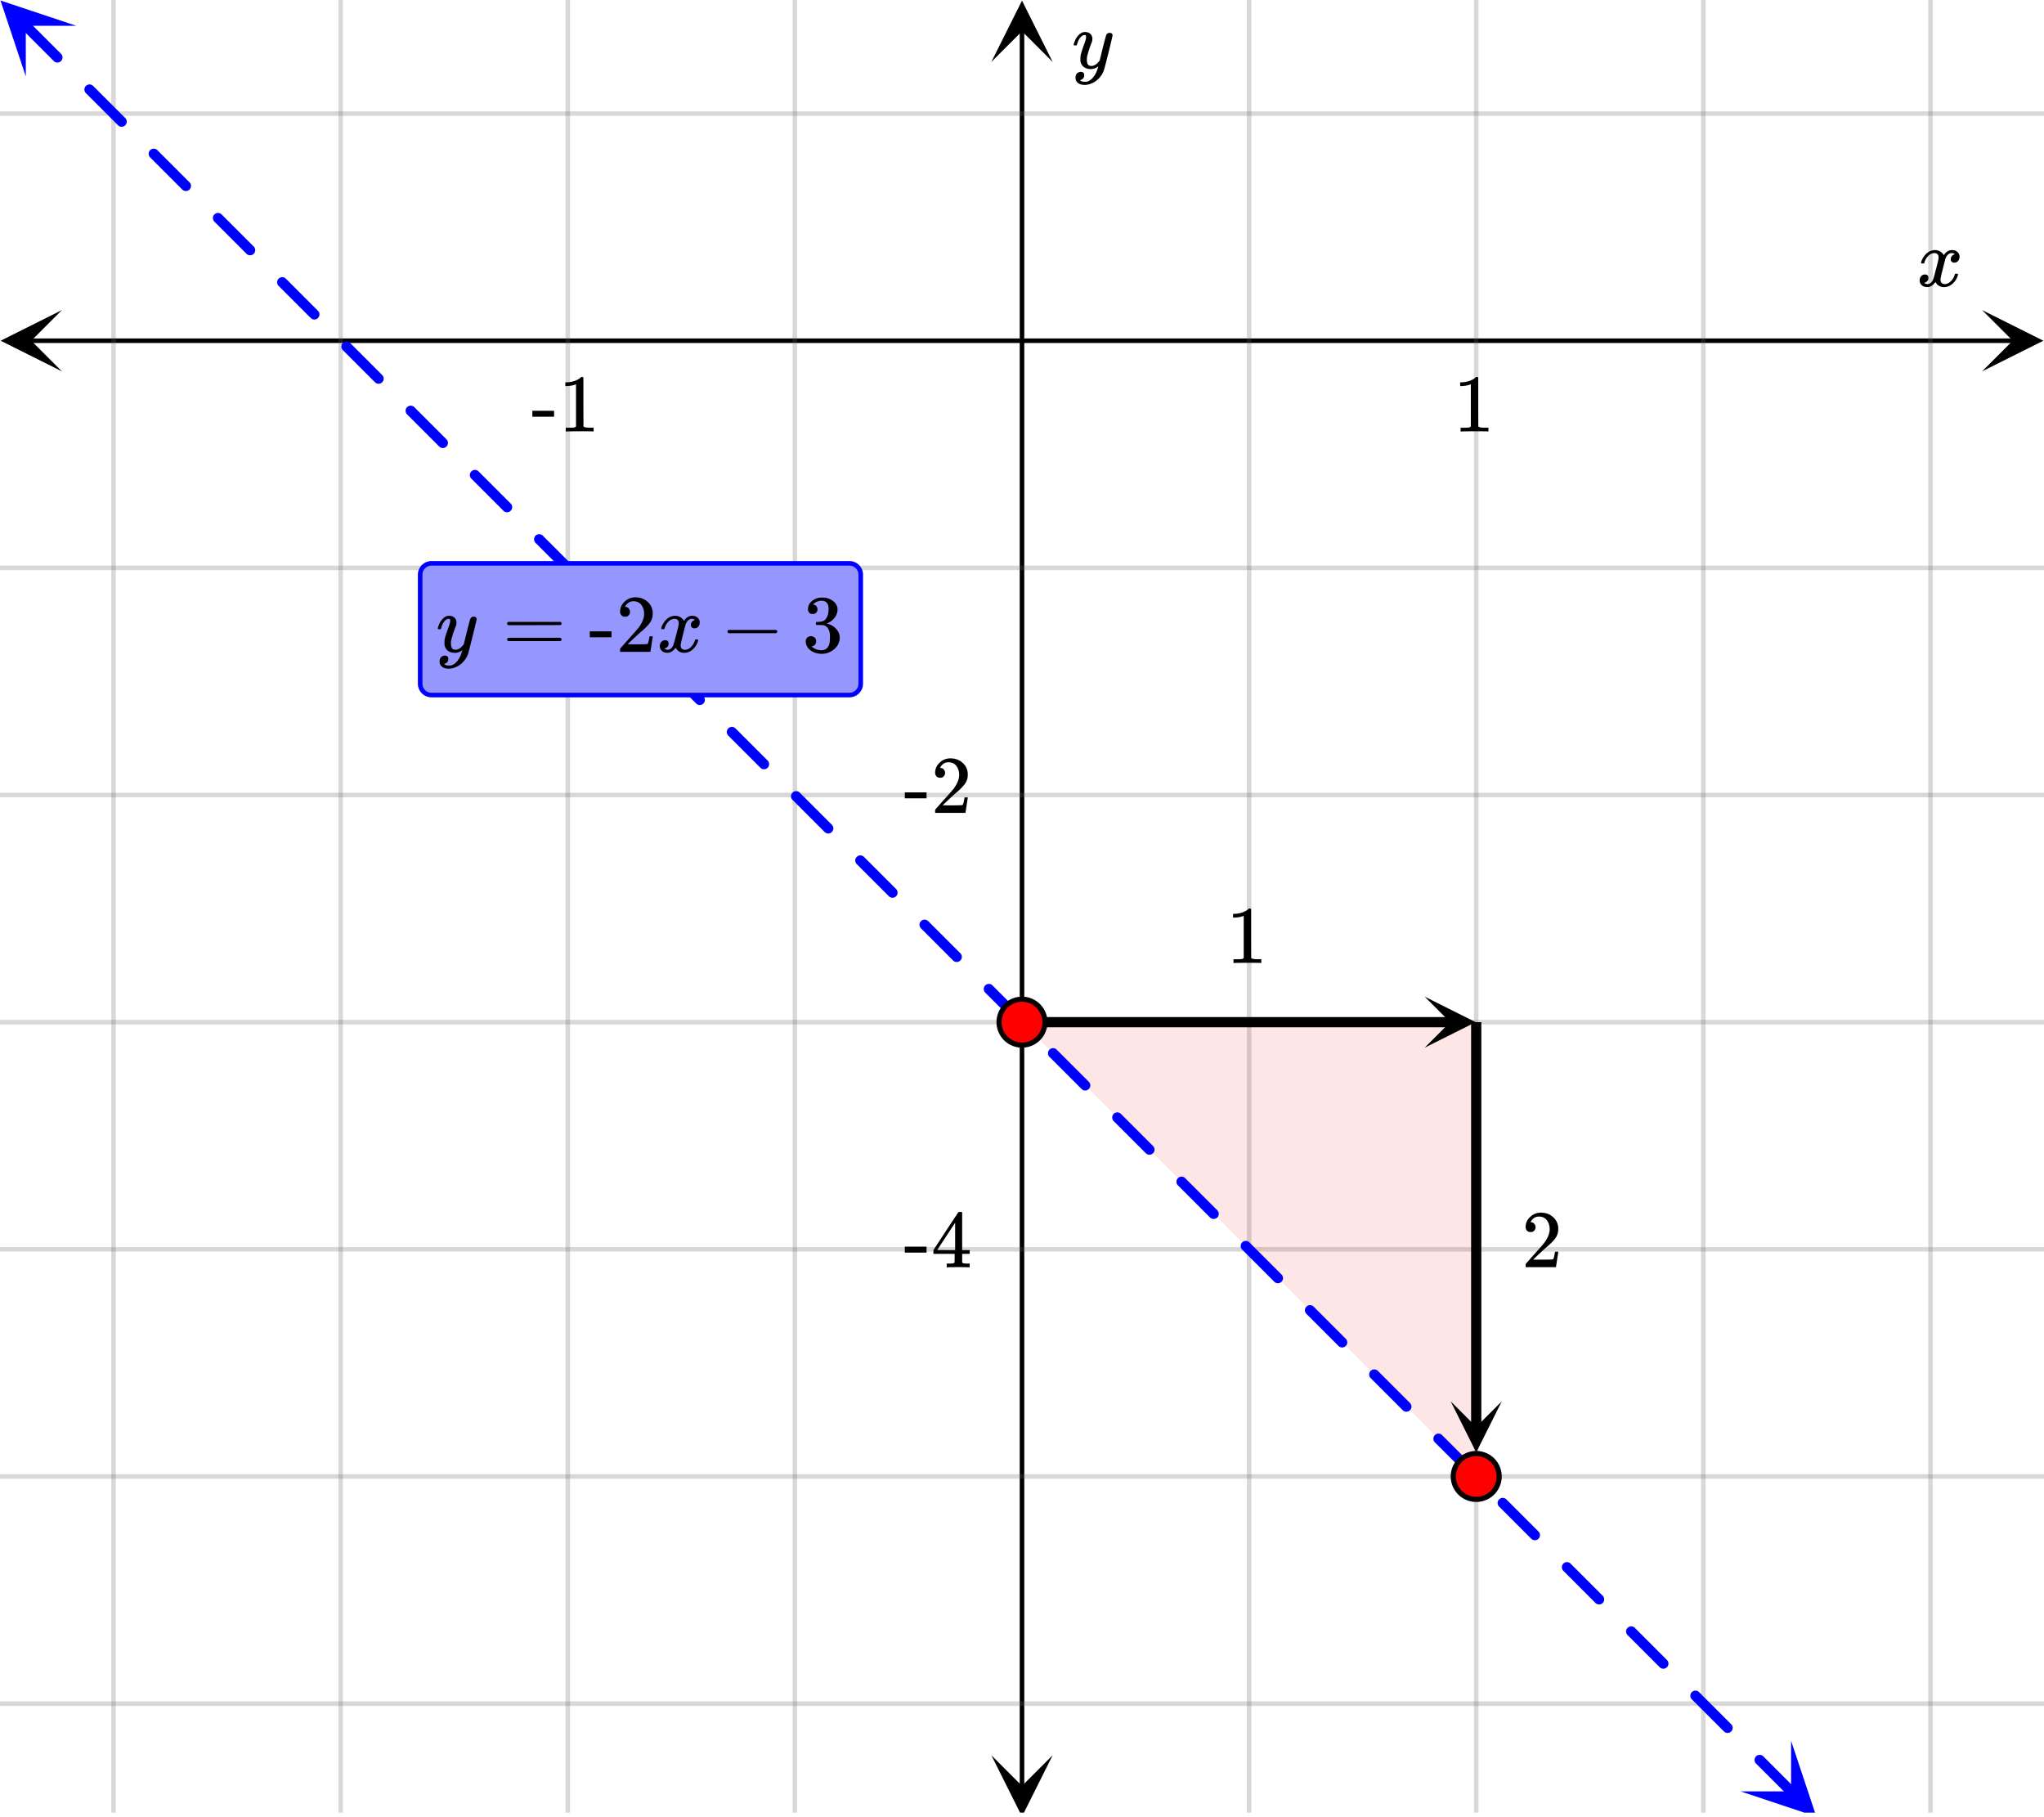 <svg xmlns="http://www.w3.org/2000/svg" width="450" height="400" viewBox="0 0 450 400"><defs><clipPath id="a"><path d="M.137 68.25H14V82H.137zm0 0"/></clipPath><clipPath id="b"><path d="M436.363 68.25H450V82h-13.637zm0 0"/></clipPath><clipPath id="c"><path d="M25 0h400v399H25zm0 0"/></clipPath><clipPath id="d"><path d="M24 0h402v399H24zm0 0"/></clipPath><clipPath id="e"><path d="M218.25 386H232v13h-13.75zm0 0"/></clipPath><clipPath id="f"><path d="M218.25 0H232v13.637h-13.75zm0 0"/></clipPath><clipPath id="g"><path d="M0 0h17v17H0zm0 0"/></clipPath><clipPath id="h"><path d="M5.68-5.457l25.058 25.059L5.68 44.66-19.38 19.602zm0 0"/></clipPath><clipPath id="i"><path d="M383 383h17v16h-17zm0 0"/></clipPath><clipPath id="j"><path d="M394.32 383.184l25.059 25.058-25.059 25.059-25.058-25.059zm0 0"/></clipPath><clipPath id="k"><path d="M313.637 219.375H325V231h-11.363zm0 0"/></clipPath><clipPath id="l"><path d="M319 308.46h11.625V320H319zm0 0"/></clipPath></defs><path fill="#fff" d="M0 0h450v400H0z"/><path d="M6.75 74.5h436.5v1H6.75zm0 0"/><g clip-path="url(#a)"><path d="M13.637 68.25L.137 75l13.5 6.75L6.887 75zm0 0"/></g><g clip-path="url(#b)"><path d="M436.363 68.25l13.5 6.75-13.5 6.75 6.75-6.75zm0 0"/></g><g clip-path="url(#c)"><path d="M275 0v400M325 0v400M375 0v400M425 0v400M175 0v400M125 0v400M75 0v400M25 0v400"/></g><g clip-path="url(#d)"><path d="M275.5 0v400c0 .277-.223.5-.5.5a.498.498 0 0 1-.5-.5V0c0-.277.223-.5.5-.5s.5.223.5.5zm50 0v400c0 .277-.223.5-.5.5a.498.498 0 0 1-.5-.5V0c0-.277.223-.5.5-.5s.5.223.5.5zm50 0v400c0 .277-.223.5-.5.5a.498.498 0 0 1-.5-.5V0c0-.277.223-.5.5-.5s.5.223.5.5zm50 0v400c0 .277-.223.5-.5.5a.498.498 0 0 1-.5-.5V0c0-.277.223-.5.5-.5s.5.223.5.5zm-250 0v400c0 .277-.223.5-.5.5a.498.498 0 0 1-.5-.5V0c0-.277.223-.5.5-.5s.5.223.5.5zm-50 0v400c0 .277-.223.5-.5.5a.498.498 0 0 1-.5-.5V0c0-.277.223-.5.5-.5s.5.223.5.5zm-50 0v400c0 .277-.223.5-.5.5a.498.498 0 0 1-.5-.5V0c0-.277.223-.5.5-.5s.5.223.5.5zm-50 0v400c0 .277-.223.5-.5.5a.498.498 0 0 1-.5-.5V0c0-.277.223-.5.5-.5s.5.223.5.5zm0 0" fill="#666" fill-opacity=".251"/></g><path d="M224.5 393.25V6.75h1v386.5zm0 0"/><g clip-path="url(#e)"><path d="M218.25 386.363l6.75 13.5 6.75-13.5-6.75 6.75zm0 0"/></g><g clip-path="url(#f)"><path d="M218.25 13.637L225 .137l6.75 13.5-6.75-6.75zm0 0"/></g><path d="M0 25h450M0 125h450M0 175h450M0 225h450M0 275h450M0 325h450M0 375h450"/><path d="M0 24.5h450c.277 0 .5.223.5.5s-.223.5-.5.5H0a.498.498 0 0 1-.5-.5c0-.277.223-.5.5-.5zm0 100h450c.277 0 .5.223.5.5s-.223.5-.5.5H0a.498.498 0 0 1-.5-.5c0-.277.223-.5.5-.5zm0 50h450c.277 0 .5.223.5.5s-.223.5-.5.5H0a.498.498 0 0 1-.5-.5c0-.277.223-.5.5-.5zm0 50h450c.277 0 .5.223.5.5s-.223.5-.5.5H0a.498.498 0 0 1-.5-.5c0-.277.223-.5.5-.5zm0 50h450c.277 0 .5.223.5.5s-.223.5-.5.5H0a.498.498 0 0 1-.5-.5c0-.277.223-.5.5-.5zm0 50h450c.277 0 .5.223.5.5s-.223.5-.5.5H0a.498.498 0 0 1-.5-.5c0-.277.223-.5.5-.5zm0 50h450c.277 0 .5.223.5.5s-.223.5-.5.5H0a.498.498 0 0 1-.5-.5c0-.277.223-.5.5-.5zm0 0" fill="#666" fill-opacity=".251"/><path d="M225 225h100v100zm0 0" fill="#f2190d" fill-opacity=".102"/><path d="M6.363 4.773l7.07 7.07a1.12 1.12 0 0 1 0 1.59 1.12 1.12 0 0 1-1.59 0l-7.07-7.07a1.12 1.12 0 0 1 0-1.59 1.12 1.12 0 0 1 1.59 0zm14.145 14.141l1.515 1.52 5.22 5.218.335.332a1.132 1.132 0 0 1 0 1.594 1.132 1.132 0 0 1-1.594 0l-.332-.336-5.218-5.219-1.52-1.515a1.132 1.132 0 0 1 0-1.594 1.132 1.132 0 0 1 1.594 0zm14.14 14.145l.422.421 2.614 2.61 2.609 2.61 1.426 1.429a1.12 1.12 0 0 1 0 1.59 1.12 1.12 0 0 1-1.59 0l-1.43-1.426-2.61-2.61-2.609-2.613-.421-.422a1.12 1.12 0 0 1 0-1.59 1.12 1.12 0 0 1 1.59 0zm14.141 14.14l4.55 4.551 2.524 2.52a1.132 1.132 0 0 1 0 1.593 1.132 1.132 0 0 1-1.593 0l-2.52-2.523-4.55-4.55a1.127 1.127 0 0 1 0-1.59 1.127 1.127 0 0 1 1.59 0zm14.145 14.14l3.457 3.458L69 67.41l1.004 1.004a1.127 1.127 0 0 1 0 1.59 1.127 1.127 0 0 1-1.59 0L67.41 69l-2.613-2.61-3.457-3.456a1.132 1.132 0 0 1 0-1.594 1.132 1.132 0 0 1 1.594 0zm14.14 14.145l7.07 7.07a1.12 1.12 0 0 1 0 1.59 1.12 1.12 0 0 1-1.59 0l-7.07-7.07a1.12 1.12 0 0 1 0-1.59 1.12 1.12 0 0 1 1.59 0zm14.14 14.141l6.493 6.492.582.578a1.132 1.132 0 0 1 0 1.594 1.132 1.132 0 0 1-1.594 0l-.578-.582-6.492-6.492a1.127 1.127 0 0 1 0-1.59 1.127 1.127 0 0 1 1.59 0zm14.145 14.145l.176.175 2.613 2.61 2.61 2.61 1.672 1.675a1.12 1.12 0 0 1 0 1.59 1.12 1.12 0 0 1-1.59 0l-1.676-1.672-2.61-2.61-2.609-2.613-.175-.176a1.12 1.12 0 0 1 0-1.59 1.12 1.12 0 0 1 1.59 0zm14.141 14.14l7.07 7.07a1.12 1.12 0 0 1 0 1.59 1.12 1.12 0 0 1-1.59 0l-7.07-7.07a1.127 1.127 0 0 1 0-1.59 1.127 1.127 0 0 1 1.59 0zm14.145 14.14l.601.602 2.61 2.614 3.859 3.859a1.127 1.127 0 0 1 0 1.59 1.127 1.127 0 0 1-1.59 0l-3.86-3.86-2.613-2.609-.601-.601a1.132 1.132 0 0 1 0-1.594 1.132 1.132 0 0 1 1.594 0zm14.14 14.145l2.117 2.118 2.614 2.609 2.34 2.344a1.12 1.12 0 0 1 0 1.59 1.12 1.12 0 0 1-1.59 0l-2.344-2.34-2.61-2.614-2.117-2.117a1.12 1.12 0 0 1 0-1.59 1.12 1.12 0 0 1 1.59 0zm14.14 14.14l6.247 6.247.828.824a1.132 1.132 0 0 1 0 1.594 1.132 1.132 0 0 1-1.594 0l-.824-.828-6.246-6.246a1.127 1.127 0 0 1 0-1.59 1.127 1.127 0 0 1 1.59 0zm14.145 14.145l2.543 2.54 2.61 2.613 1.918 1.918a1.127 1.127 0 0 1 0 1.59 1.127 1.127 0 0 1-1.59 0l-1.918-1.918-2.613-2.61-2.54-2.543a1.12 1.12 0 0 1 0-1.59 1.12 1.12 0 0 1 1.59 0zm14.14 14.141l7.071 7.07a1.12 1.12 0 0 1 0 1.59 1.12 1.12 0 0 1-1.59 0l-7.07-7.07a1.12 1.12 0 0 1 0-1.59 1.12 1.12 0 0 1 1.59 0zm14.145 14.14l.356.36 5.219 5.219 1.496 1.492a1.132 1.132 0 0 1 0 1.594 1.132 1.132 0 0 1-1.594 0l-1.492-1.496-5.219-5.22-.36-.355a1.132 1.132 0 0 1 0-1.593 1.132 1.132 0 0 1 1.594 0zm14.141 14.145l1.871 1.871 2.613 2.61 2.586 2.59a1.12 1.12 0 0 1 0 1.59 1.12 1.12 0 0 1-1.59 0l-2.59-2.587-2.609-2.613-1.87-1.87a1.12 1.12 0 0 1 0-1.59 1.12 1.12 0 0 1 1.59 0zm14.14 14.14l6 6 1.075 1.071a1.132 1.132 0 0 1 0 1.594 1.132 1.132 0 0 1-1.594 0l-1.07-1.074-6-6a1.127 1.127 0 0 1 0-1.59 1.127 1.127 0 0 1 1.59 0zm14.145 14.142l2.297 2.296 2.61 2.614 2.164 2.164a1.127 1.127 0 0 1 0 1.59 1.127 1.127 0 0 1-1.59 0l-2.164-2.165-2.614-2.609-2.297-2.297a1.132 1.132 0 0 1 0-1.594 1.132 1.132 0 0 1 1.594 0zm14.14 14.144l3.813 3.813 2.614 2.609.644.648a1.12 1.12 0 0 1 0 1.59 1.12 1.12 0 0 1-1.59 0l-.648-.644-2.61-2.614-3.812-3.812a1.12 1.12 0 0 1 0-1.59 1.12 1.12 0 0 1 1.59 0zm14.145 14.14l.11.114 5.219 5.219 1.742 1.738a1.132 1.132 0 0 1 0 1.594 1.132 1.132 0 0 1-1.594 0l-1.738-1.742-5.22-5.22-.112-.109a1.132 1.132 0 0 1 0-1.593 1.132 1.132 0 0 1 1.593 0zm14.141 14.145l1.629 1.625 2.61 2.61 2.609 2.613.222.223a1.12 1.12 0 0 1 0 1.59 1.12 1.12 0 0 1-1.59 0l-.222-.223-2.613-2.61-2.61-2.61-1.625-1.628a1.12 1.12 0 0 1 0-1.59 1.12 1.12 0 0 1 1.59 0zm14.14 14.14l7.071 7.071a1.12 1.12 0 0 1 0 1.59 1.12 1.12 0 0 1-1.59 0l-7.07-7.07a1.127 1.127 0 0 1 0-1.59 1.127 1.127 0 0 1 1.59 0zm14.145 14.141l2.051 2.055 5.02 5.02a1.127 1.127 0 0 1 0 1.59 1.127 1.127 0 0 1-1.59 0l-5.02-5.02-2.055-2.05a1.132 1.132 0 0 1 0-1.595 1.132 1.132 0 0 1 1.594 0zm14.14 14.145l.958.957 2.613 2.61 2.61 2.609.89.894a1.12 1.12 0 0 1 0 1.59 1.12 1.12 0 0 1-1.59 0l-.894-.89-2.61-2.61L331 332.59l-.957-.957a1.12 1.12 0 0 1 0-1.59 1.12 1.12 0 0 1 1.59 0zm14.141 14.14l5.086 5.087 1.989 1.984a1.132 1.132 0 0 1 0 1.594 1.132 1.132 0 0 1-1.594 0l-1.984-1.989-5.086-5.086a1.127 1.127 0 0 1 0-1.59 1.127 1.127 0 0 1 1.59 0zm14.145 14.145l1.383 1.379 2.61 2.61 2.609 2.613.468.468a1.12 1.12 0 0 1 0 1.59 1.12 1.12 0 0 1-1.59 0l-.468-.468-2.614-2.61-2.609-2.61-1.379-1.382a1.12 1.12 0 0 1 0-1.59 1.12 1.12 0 0 1 1.59 0zm14.14 14.14l7.07 7.071a1.12 1.12 0 0 1 0 1.59 1.12 1.12 0 0 1-1.589 0l-7.07-7.07a1.12 1.12 0 0 1 0-1.59 1.12 1.12 0 0 1 1.59 0zm14.145 14.141l1.805 1.809 5.219 5.219a1.12 1.12 0 0 1 0 1.59 1.12 1.12 0 0 1-1.59 0l-5.219-5.22-1.809-1.804a1.132 1.132 0 0 1 0-1.594 1.132 1.132 0 0 1 1.594 0zm0 0" fill="#00f"/><g clip-path="url(#g)"><g clip-path="url(#h)" clip-rule="evenodd"><path d="M16.816 5.68L.113.113 5.68 16.816V5.68zm0 0" fill="#00f"/></g></g><g clip-path="url(#i)"><g clip-path="url(#j)" clip-rule="evenodd"><path d="M394.32 383.184l5.567 16.703-16.703-5.567h11.136zm0 0" fill="#00f"/></g></g><path d="M225 223.875h94.375v2.25H225zm0 0"/><g clip-path="url(#k)"><path d="M313.637 219.375l11.25 5.625-11.25 5.625 5.625-5.625zm0 0"/></g><path d="M326.125 225v89.2h-2.25V225zm0 0"/><g clip-path="url(#l)"><path d="M330.625 308.46L325 319.71l-5.625-11.25 5.625 5.626zm0 0"/></g><path d="M230.05 225a5.051 5.051 0 1 1-10.102-.001 5.051 5.051 0 0 1 10.103.001zm0 0M330.05 325a5.051 5.051 0 1 1-10.102-.001 5.051 5.051 0 0 1 10.103.001zm0 0" fill="red" stroke-width="1.125" stroke="#000"/><path d="M423.047 58c-.074-.074-.11-.14-.11-.203.051-.324.239-.738.563-1.25.563-.844 1.27-1.332 2.125-1.469.168-.02.293-.031.375-.031.418 0 .8.105 1.156.32.356.215.61.48.766.805.156-.2.254-.324.297-.375.437-.5.949-.75 1.531-.75.488 0 .887.14 1.195.422.309.281.461.625.461 1.031 0 .375-.105.688-.32.938-.215.25-.492.374-.836.374a.814.814 0 0 1-.563-.195.67.67 0 0 1-.218-.523c0-.551.3-.934.906-1.14 0-.013-.066-.052-.203-.126-.113-.074-.285-.11-.516-.11a.936.936 0 0 0-.344.048c-.457.187-.796.582-1.015 1.187-.031.094-.203.762-.516 2.008-.312 1.246-.48 1.945-.5 2.102a2.243 2.243 0 0 0-.062.53c0 .294.082.52.25.688.168.168.39.25.672.25.5 0 .957-.215 1.367-.64.41-.426.691-.895.836-1.407.031-.125.066-.195.101-.21.035-.016.133-.024.29-.024.23 0 .343.047.343.14 0 .012-.015.079-.047.204-.199.738-.613 1.386-1.25 1.937-.562.45-1.156.672-1.781.672-.844 0-1.48-.379-1.906-1.14-.356.542-.801.902-1.344 1.078a1.76 1.76 0 0 1-.469.047c-.687 0-1.176-.25-1.469-.75a1.322 1.322 0 0 1-.187-.72c0-.355.11-.66.328-.913a1.05 1.05 0 0 1 .828-.383c.52 0 .781.254.781.766 0 .437-.214.761-.64.968-.02.012-.05.024-.086.04a1.046 1.046 0 0 0-.094.046c-.027.016-.043.024-.055.024l-.046.015c0 .032.09.082.265.157.145.062.301.093.469.093.438 0 .813-.27 1.125-.812.125-.219.355-1 .688-2.344.074-.27.152-.574.242-.914.09-.34.152-.598.195-.773.043-.176.066-.286.078-.329.063-.324.094-.558.094-.703 0-.281-.078-.508-.235-.68-.156-.171-.375-.257-.656-.257-.543 0-1.011.207-1.406.625a3.462 3.462 0 0 0-.828 1.437c-.02.106-.047.168-.078.188-.031.02-.13.031-.297.031zm0 0M327.484 94.965h.204v-.828h-1.063c-.61 0-.984-.094-1.172-.266l-.015-5.406V83.09a.49.49 0 0 0-.329-.11c-.109 0-.171.016-.218.047-.141.172-.329.313-.547.438-.672.406-1.516.64-2.531.687h-.344v.828h.344c.687-.03 1.328-.125 1.859-.343a.394.394 0 0 1 .14-.063v9.313c-.171.125-.312.203-.421.218-.204.032-.657.047-1.36.047h-.469v.828h.22c.218-.03 1.156-.046 2.827-.046 1.704 0 2.672 0 2.875.03zm0 0M117.203 91.73h4.781v-1.312h-4.78zm13.281 3.235h.203v-.828h-1.062c-.61 0-.984-.094-1.172-.266l-.016-5.406V83.09a.49.49 0 0 0-.328-.11c-.109 0-.172.016-.218.047-.141.172-.329.313-.547.438-.672.406-1.516.64-2.531.687h-.344v.828h.344c.687-.03 1.328-.125 1.859-.343a.394.394 0 0 1 .14-.063v9.313c-.171.125-.312.203-.421.218-.204.032-.657.047-1.36.047h-.469v.828h.22c.218-.03 1.156-.046 2.827-.046 1.704 0 2.672 0 2.875.03zm0 0M244.313 7.234c.175 0 .324.047.445.141.12.094.18.219.18.375s-.293 1.418-.883 3.781c-.59 2.364-.926 3.66-1.008 3.89a4.988 4.988 0 0 1-.938 1.626c-.425.5-.922.89-1.484 1.172-.645.312-1.25.468-1.813.468-.917 0-1.535-.285-1.859-.859-.113-.168-.172-.406-.172-.719 0-.406.11-.722.328-.953.262-.23.528-.343.797-.343.531 0 .797.25.797.75 0 .449-.207.769-.625.968a.84.84 0 0 1-.101.055c-.036.016-.067.027-.086.039a.093.093 0 0 1-.047.016l-.063.03c.043.063.168.142.375.235.2.063.39.094.578.094h.141c.207 0 .363-.012.469-.031.457-.137.89-.442 1.297-.922.406-.48.718-1.05.937-1.719.137-.394.203-.629.203-.703 0-.012-.011-.008-.039.008a.534.534 0 0 0-.101.086c-.45.324-.942.484-1.485.484-.613 0-1.12-.144-1.515-.437-.395-.293-.653-.704-.766-1.235a5.999 5.999 0 0 1-.016-.57c0-.285.012-.508.032-.664.082-.512.359-1.39.828-2.64.261-.708.39-1.204.39-1.485 0-.168-.011-.285-.039-.352-.027-.066-.097-.101-.21-.101h-.094c-.27 0-.532.129-.782.39-.386.387-.683.957-.89 1.72a.197.197 0 0 1-.016.062.288.288 0 0 1-.023.054l-.024.032c-.011.015-.031.023-.062.023h-.485c-.074-.074-.109-.129-.109-.164s.02-.121.063-.258c.25-.844.625-1.496 1.125-1.953.406-.387.832-.578 1.28-.578.5 0 .903.137 1.204.414.3.277.453.66.453 1.148-.02.23-.035.356-.047.375 0 .075-.094.332-.281.782-.488 1.332-.781 2.308-.875 2.921a4.09 4.09 0 0 0-.016.422c0 .457.07.809.211 1.047.14.239.403.36.79.36.28 0 .542-.075.788-.22.246-.144.43-.284.555-.421.125-.137.285-.324.484-.563 0-.011.028-.132.086-.367.059-.234.145-.586.258-1.054.113-.47.223-.918.328-1.344.457-1.793.715-2.735.766-2.828.156-.324.41-.485.766-.485zm0 0M199.203 175.73h4.781v-1.312h-4.78zm7.781-4.53c.328 0 .578-.079.766-.298.203-.218.313-.468.313-.78 0-.282-.11-.532-.297-.75-.172-.22-.422-.329-.72-.329-.062 0-.077 0-.077-.016 0 0 .015-.03.047-.109.03-.063.078-.14.109-.203.438-.61.984-.922 1.688-.922.75 0 1.312.266 1.734.797.406.547.625 1.187.625 1.984 0 .922-.406 1.922-1.203 3.016-.375.469-1.219 1.437-2.531 2.875-1 1.14-1.5 1.703-1.516 1.703a1.49 1.49 0 0 0-.047.422v.344h6.688v-.063l.5-3.281v-.063h-.72v.063c-.109.672-.202 1.094-.25 1.219-.077.25-.124.375-.171.375-.11.078-1.125.093-3.016.093l-1.375-.015 1.063-1.016c.781-.719 1.375-1.281 1.812-1.656 1.016-.86 1.703-1.563 2.031-2.063a3.309 3.309 0 0 0 .625-1.968c0-.188 0-.375-.03-.594-.141-.906-.563-1.625-1.25-2.172-.673-.563-1.532-.86-2.563-.86-.906 0-1.703.329-2.344.938-.656.61-1 1.36-1 2.219 0 .328.11.578.297.797.203.218.469.312.812.312zm0 0M199.203 275.73h4.781v-1.312h-4.78zm14.11 3.235h.171v-.828h-.53c-.595 0-.938-.047-1.017-.14a.253.253 0 0 1-.109-.22V275.996h1.656v-.828h-1.656v-8.281l-.11-.11h-.327c-.235 0-.36.016-.375.032-.032.015-.953 1.421-2.797 4.203l-2.719 4.156v.828h4.672v.906c0 .625-.016.953-.016.97-.062.108-.125.155-.219.171-.125.062-.453.094-.953.094h-.562v.828h.156c.172-.031.984-.047 2.422-.047 1.36 0 2.14.016 2.313.047zm-3.032-3.797h-1.984l-1.969-.016 3.953-6zm0 0M277.484 211.965h.204v-.828h-1.063c-.61 0-.984-.094-1.172-.266l-.015-5.406v-5.375a.49.49 0 0 0-.329-.11c-.109 0-.171.016-.218.047-.141.172-.329.313-.547.438-.672.406-1.516.64-2.531.687h-.344v.828h.344c.687-.03 1.328-.125 1.859-.343a.394.394 0 0 1 .14-.063v9.313c-.171.125-.312.203-.421.218-.204.032-.657.047-1.36.047h-.469v.828h.22c.218-.03 1.156-.046 2.827-.046 1.704 0 2.672 0 2.875.03zm0 0M336.984 271.2c.329 0 .579-.079.766-.298.203-.218.313-.468.313-.78 0-.282-.11-.532-.297-.75-.172-.22-.422-.329-.72-.329-.062 0-.077 0-.077-.016 0 0 .015-.03.047-.109.03-.063.078-.14.109-.203.438-.61.984-.922 1.688-.922.75 0 1.312.266 1.734.797.406.547.625 1.187.625 1.984 0 .922-.406 1.922-1.203 3.016-.375.469-1.219 1.437-2.531 2.875-1 1.14-1.5 1.703-1.516 1.703a1.49 1.49 0 0 0-.047.422v.344h6.688v-.063l.5-3.281v-.063h-.72v.063c-.109.672-.202 1.094-.25 1.219-.077.25-.124.375-.171.375-.11.078-1.125.093-3.016.093l-1.375-.015 1.063-1.016c.781-.719 1.375-1.281 1.812-1.656 1.016-.86 1.703-1.563 2.031-2.063a3.309 3.309 0 0 0 .625-1.968c0-.188 0-.375-.03-.594-.141-.906-.563-1.625-1.25-2.172-.673-.563-1.532-.86-2.563-.86-.906 0-1.703.329-2.344.938-.656.61-1 1.36-1 2.219 0 .328.11.578.297.797.203.218.469.312.812.312zm0 0"/><path d="M95 123.5h92a3 3 0 0 1 3 3v24a3 3 0 0 1-3 3H95a3 3 0 0 1-3-3v-24a3 3 0 0 1 3-3zm1 2h90c1.105 0 2 .895 2 2v22c0 1.105-.895 2-2 2H96c-1.105 0-2-.895-2-2v-22c0-1.105.895-2 2-2zm0 0" fill-rule="evenodd" fill="#00f"/><path d="M95 124.5h92c1.105 0 2 .895 2 2v24c0 1.105-.895 2-2 2H95c-1.105 0-2-.895-2-2v-24c0-1.105.895-2 2-2zm0 0" fill-rule="evenodd" fill="#9696ff"/><path d="M104.313 135.734c.175 0 .324.047.445.141.12.094.18.219.18.375s-.293 1.418-.883 3.781c-.59 2.364-.926 3.66-1.008 3.89a4.988 4.988 0 0 1-.938 1.626c-.425.5-.921.89-1.484 1.172-.645.312-1.25.469-1.813.469-.917 0-1.535-.286-1.859-.86-.113-.168-.172-.406-.172-.719 0-.406.11-.722.328-.953.262-.23.528-.344.797-.344.531 0 .797.25.797.75 0 .45-.207.77-.625.97a.84.84 0 0 1-.101.054c-.036.016-.067.027-.086.039a.093.093 0 0 1-.047.016l-.063.03c.043.063.168.142.375.235.2.063.39.094.578.094h.141c.207 0 .363-.012.469-.031.457-.137.89-.442 1.297-.922.406-.48.718-1.05.937-1.719.137-.394.203-.629.203-.703 0-.012-.011-.008-.039.008a.534.534 0 0 0-.101.086c-.45.324-.942.484-1.485.484-.613 0-1.12-.144-1.515-.437-.395-.293-.653-.703-.766-1.235a5.999 5.999 0 0 1-.016-.57c0-.285.012-.508.032-.664.082-.512.359-1.39.828-2.64.261-.708.39-1.204.39-1.485 0-.168-.011-.285-.039-.352-.027-.066-.097-.101-.21-.101h-.094c-.27 0-.532.129-.782.39-.386.387-.683.957-.89 1.72a.197.197 0 0 1-.016.062.288.288 0 0 1-.023.054l-.024.032c-.011.015-.031.023-.062.023h-.485c-.074-.074-.109-.129-.109-.164s.02-.121.063-.258c.25-.844.624-1.496 1.124-1.953.407-.387.833-.578 1.282-.578.5 0 .902.137 1.203.414.3.277.453.66.453 1.148-.02.23-.035.356-.047.375 0 .075-.094.332-.281.782-.488 1.332-.781 2.308-.875 2.922a4.09 4.09 0 0 0-.016.421c0 .457.07.809.211 1.047.14.239.403.36.79.36.28 0 .542-.075.788-.22.246-.144.43-.284.555-.421.125-.137.285-.324.484-.563 0-.011.028-.132.086-.367.059-.234.145-.586.258-1.054.113-.47.223-.918.328-1.344.457-1.793.715-2.734.766-2.828.156-.324.41-.485.766-.485zm0 0M111.656 137.25c0 .188.078.313.281.36h5.72l5.734-.016c.156-.094.25-.203.25-.328 0-.157-.094-.282-.266-.375h-11.469c-.187.093-.25.218-.25.359zm0 3.516c0 .14.063.265.25.359h11.469c.172-.094.266-.219.266-.36a.312.312 0 0 0-.032-.14c-.015-.047-.046-.078-.062-.094-.016-.015-.047-.031-.094-.078-.031-.031-.062-.047-.062-.062h-11.454c-.203.062-.28.187-.28.375zm0 0M129.844 140.281h4.781v-1.312h-4.781zm0 0M137.625 135.75c.328 0 .578-.078.766-.297.203-.219.312-.469.312-.781 0-.281-.11-.531-.297-.75-.172-.219-.422-.328-.719-.328-.062 0-.078 0-.078-.016 0 0 .016-.031.047-.11.031-.062.078-.14.11-.202.437-.61.984-.922 1.687-.922.75 0 1.313.265 1.734.797.407.547.625 1.187.625 1.984 0 .922-.406 1.922-1.203 3.016-.375.468-1.218 1.437-2.53 2.875-1 1.14-1.5 1.703-1.517 1.703a1.49 1.49 0 0 0-.046.422v.343h6.687v-.062l.5-3.281v-.063h-.719v.063c-.109.672-.203 1.093-.25 1.218-.078.25-.125.375-.172.375-.109.078-1.125.094-3.015.094l-1.375-.016 1.062-1.015c.782-.719 1.375-1.281 1.813-1.656 1.016-.86 1.703-1.563 2.031-2.063a3.309 3.309 0 0 0 .625-1.969c0-.187 0-.375-.031-.593-.14-.907-.563-1.625-1.25-2.172-.672-.563-1.531-.86-2.563-.86-.906 0-1.703.328-2.343.938-.657.61-1 1.36-1 2.219 0 .328.109.578.297.797.203.218.468.312.812.312zm0 0M145.688 138.5c-.075-.074-.11-.14-.11-.203.05-.324.238-.738.563-1.25.562-.844 1.27-1.332 2.125-1.469.168-.02.293-.031.375-.031.418 0 .8.105 1.156.32.355.215.61.48.766.805.156-.2.253-.324.296-.375.438-.5.95-.75 1.532-.75.488 0 .886.14 1.195.422.309.281.46.625.46 1.031 0 .375-.105.688-.32.938-.214.25-.492.375-.835.375a.814.814 0 0 1-.563-.196.67.67 0 0 1-.219-.523c0-.551.301-.934.907-1.14 0-.013-.067-.052-.203-.126-.114-.074-.286-.11-.516-.11a.936.936 0 0 0-.344.048c-.457.187-.797.582-1.016 1.187-.03.094-.203.762-.515 2.008-.313 1.246-.48 1.945-.5 2.101a2.243 2.243 0 0 0-.063.532c0 .293.082.52.25.687.168.168.391.25.672.25.5 0 .957-.215 1.367-.64.41-.426.692-.895.836-1.407.032-.125.067-.195.102-.21.035-.016.133-.024.289-.024.23 0 .344.047.344.14 0 .012-.016.079-.047.204-.2.738-.613 1.386-1.25 1.937-.563.45-1.156.672-1.781.672-.844 0-1.48-.379-1.907-1.14-.355.542-.8.902-1.343 1.078a1.76 1.76 0 0 1-.47.047c-.687 0-1.175-.25-1.468-.75a1.322 1.322 0 0 1-.187-.72c0-.355.109-.66.328-.913a1.05 1.05 0 0 1 .828-.383c.52 0 .781.254.781.766 0 .437-.215.761-.64.968-.02.012-.051.024-.086.04a1.046 1.046 0 0 0-.094.046c-.028.016-.043.024-.055.024l-.047.015c0 .031.09.082.266.156.144.063.3.094.469.094.437 0 .812-.27 1.125-.812.125-.219.355-1 .687-2.344.074-.27.152-.574.242-.914.09-.34.153-.598.196-.774.043-.175.066-.285.078-.328.062-.324.094-.558.094-.703 0-.281-.079-.508-.235-.68-.156-.171-.375-.257-.656-.257-.543 0-1.012.207-1.406.625a3.462 3.462 0 0 0-.828 1.437c-.02.106-.047.168-.079.188-.03.02-.129.031-.297.031zm0 0M160.156 139c0 .156.063.281.25.375h10.453c.188-.11.282-.219.282-.36 0-.14-.094-.265-.282-.359h-10.453c-.187.078-.25.203-.25.344zm0 0M178.922 135.156c.312 0 .562-.078.766-.281.187-.203.296-.453.296-.734 0-.25-.078-.485-.25-.703a.797.797 0 0 0-.593-.329c-.047-.015-.094-.03-.125-.047l.062-.078c.031-.03.063-.093.14-.14.048-.063.11-.094.157-.125.453-.328.969-.485 1.563-.485.328 0 .593.078.859.25.422.266.625.782.625 1.563 0 .734-.125 1.375-.422 1.89-.266.516-.656.813-1.188.875-.359.079-.718.094-1.03.094-.048 0-.063.016-.095.063-.046.031-.062.125-.062.265 0 .157 0 .25.047.282l.047.047.75.015c.547.016.922.047 1.11.125.75.39 1.14 1.156 1.14 2.281v.36c0 .828-.094 1.422-.297 1.828-.344.64-.844.953-1.516.953a3.397 3.397 0 0 1-2.234-.813l.125-.03c.281-.063.484-.188.656-.407.14-.188.234-.422.234-.703 0-.313-.109-.594-.328-.813a1.184 1.184 0 0 0-.828-.312c-.328 0-.594.094-.812.297-.219.219-.328.484-.328.828 0 .328.062.64.187.89.219.563.625 1 1.234 1.344a4.481 4.481 0 0 0 2.11.516 4.1 4.1 0 0 0 2.187-.625c.641-.39 1.125-.89 1.422-1.5.219-.469.344-.938.344-1.438 0-.718-.266-1.343-.766-1.906a3.775 3.775 0 0 0-1.843-1.125.746.746 0 0 0-.188-.062c-.078-.016-.078-.032 0-.047a3.905 3.905 0 0 0 1.64-1.203c.438-.563.673-1.188.673-1.891 0-.219-.032-.39-.063-.484-.219-.75-.703-1.297-1.5-1.703-.406-.188-.797-.329-1.203-.375-.11-.016-.375-.016-.797-.016h-.266c-.718.062-1.328.344-1.875.812-.53.47-.796 1.047-.796 1.72 0 .327.078.577.265.796.172.203.453.281.766.281zm0 0"/></svg>